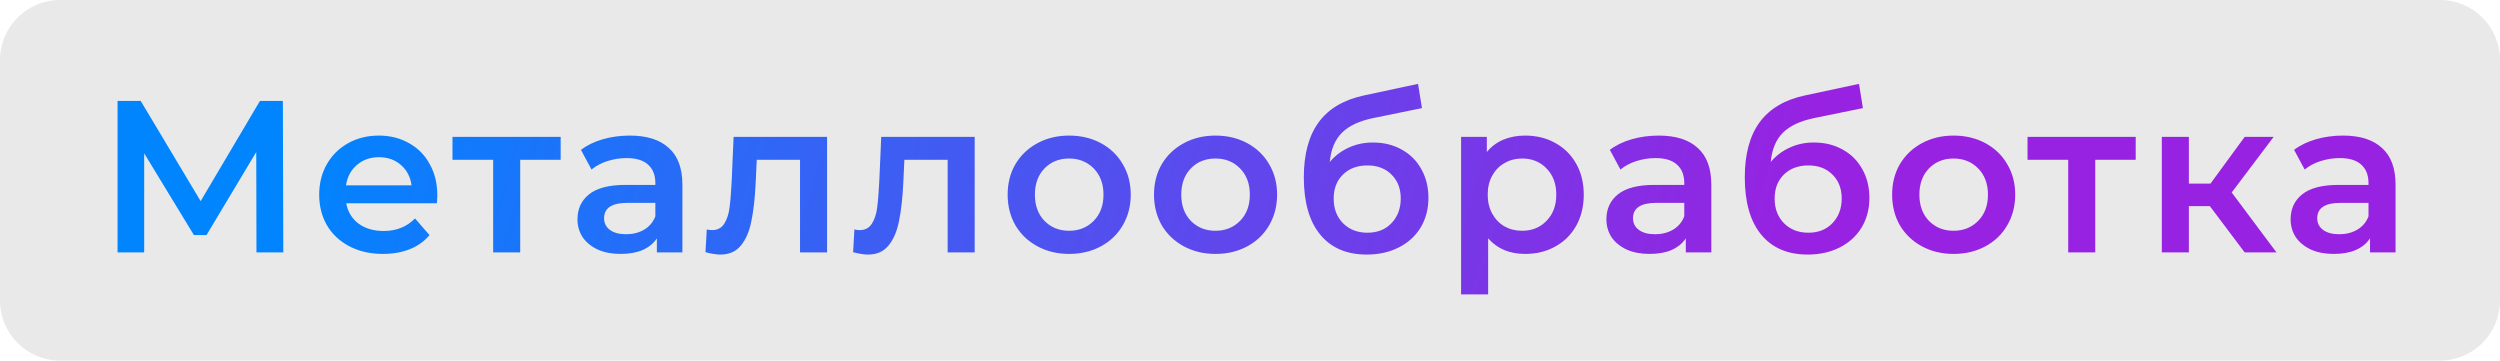 <?xml version="1.0" encoding="UTF-8"?> <svg xmlns="http://www.w3.org/2000/svg" width="208" height="30" viewBox="0 0 208 30" fill="none"> <path d="M0 5C0 2.239 2.239 0 5 0H203C205.761 0 208 2.239 208 5V25C208 27.761 205.761 30 203 30H5C2.239 30 0 27.761 0 25V5Z" fill="#E9E9E9"></path> <path d="M21.338 21L21.32 12.648L17.18 19.56H16.136L11.996 12.756V21H9.782V8.4H11.708L16.694 16.734L21.626 8.4H23.534L23.57 21H21.338ZM36.384 16.248C36.384 16.404 36.372 16.626 36.348 16.914H28.806C28.938 17.622 29.28 18.186 29.832 18.606C30.396 19.014 31.092 19.218 31.92 19.218C32.976 19.218 33.846 18.87 34.53 18.174L35.736 19.56C35.304 20.076 34.758 20.466 34.098 20.73C33.438 20.994 32.694 21.126 31.866 21.126C30.81 21.126 29.88 20.916 29.076 20.496C28.272 20.076 27.648 19.494 27.204 18.75C26.772 17.994 26.556 17.142 26.556 16.194C26.556 15.258 26.766 14.418 27.186 13.674C27.618 12.918 28.212 12.33 28.968 11.91C29.724 11.49 30.576 11.28 31.524 11.28C32.46 11.28 33.294 11.49 34.026 11.91C34.77 12.318 35.346 12.9 35.754 13.656C36.174 14.4 36.384 15.264 36.384 16.248ZM31.524 13.08C30.804 13.08 30.192 13.296 29.688 13.728C29.196 14.148 28.896 14.712 28.788 15.42H34.242C34.146 14.724 33.852 14.16 33.36 13.728C32.868 13.296 32.256 13.08 31.524 13.08ZM46.647 13.296H43.281V21H41.031V13.296H37.647V11.388H46.647V13.296ZM52.401 11.28C53.818 11.28 54.898 11.622 55.642 12.306C56.398 12.978 56.776 13.998 56.776 15.366V21H54.651V19.83C54.376 20.25 53.98 20.574 53.464 20.802C52.959 21.018 52.347 21.126 51.627 21.126C50.907 21.126 50.278 21.006 49.737 20.766C49.197 20.514 48.778 20.172 48.477 19.74C48.19 19.296 48.045 18.798 48.045 18.246C48.045 17.382 48.364 16.692 48.999 16.176C49.648 15.648 50.661 15.384 52.041 15.384H54.526V15.24C54.526 14.568 54.322 14.052 53.913 13.692C53.517 13.332 52.923 13.152 52.132 13.152C51.592 13.152 51.057 13.236 50.529 13.404C50.014 13.572 49.575 13.806 49.215 14.106L48.334 12.468C48.837 12.084 49.444 11.79 50.151 11.586C50.859 11.382 51.609 11.28 52.401 11.28ZM52.096 19.488C52.66 19.488 53.157 19.362 53.59 19.11C54.033 18.846 54.346 18.474 54.526 17.994V16.878H52.203C50.907 16.878 50.26 17.304 50.26 18.156C50.26 18.564 50.422 18.888 50.745 19.128C51.069 19.368 51.52 19.488 52.096 19.488ZM68.812 11.388V21H66.562V13.296H62.962L62.872 15.204C62.812 16.476 62.692 17.544 62.512 18.408C62.344 19.26 62.05 19.938 61.63 20.442C61.222 20.934 60.658 21.18 59.938 21.18C59.602 21.18 59.188 21.114 58.696 20.982L58.804 19.092C58.972 19.128 59.116 19.146 59.236 19.146C59.692 19.146 60.034 18.966 60.262 18.606C60.49 18.234 60.634 17.796 60.694 17.292C60.766 16.776 60.826 16.044 60.874 15.096L61.036 11.388H68.812ZM81.094 11.388V21H78.844V13.296H75.244L75.154 15.204C75.094 16.476 74.974 17.544 74.794 18.408C74.626 19.26 74.332 19.938 73.912 20.442C73.504 20.934 72.94 21.18 72.22 21.18C71.884 21.18 71.47 21.114 70.978 20.982L71.086 19.092C71.254 19.128 71.398 19.146 71.518 19.146C71.974 19.146 72.316 18.966 72.544 18.606C72.772 18.234 72.916 17.796 72.976 17.292C73.048 16.776 73.108 16.044 73.156 15.096L73.318 11.388H81.094ZM88.948 21.126C87.976 21.126 87.1 20.916 86.32 20.496C85.54 20.076 84.928 19.494 84.484 18.75C84.052 17.994 83.836 17.142 83.836 16.194C83.836 15.246 84.052 14.4 84.484 13.656C84.928 12.912 85.54 12.33 86.32 11.91C87.1 11.49 87.976 11.28 88.948 11.28C89.932 11.28 90.814 11.49 91.594 11.91C92.374 12.33 92.98 12.912 93.412 13.656C93.856 14.4 94.078 15.246 94.078 16.194C94.078 17.142 93.856 17.994 93.412 18.75C92.98 19.494 92.374 20.076 91.594 20.496C90.814 20.916 89.932 21.126 88.948 21.126ZM88.948 19.2C89.776 19.2 90.46 18.924 91 18.372C91.54 17.82 91.81 17.094 91.81 16.194C91.81 15.294 91.54 14.568 91 14.016C90.46 13.464 89.776 13.188 88.948 13.188C88.12 13.188 87.436 13.464 86.896 14.016C86.368 14.568 86.104 15.294 86.104 16.194C86.104 17.094 86.368 17.82 86.896 18.372C87.436 18.924 88.12 19.2 88.948 19.2ZM101.125 21.126C100.153 21.126 99.277 20.916 98.497 20.496C97.717 20.076 97.105 19.494 96.661 18.75C96.229 17.994 96.013 17.142 96.013 16.194C96.013 15.246 96.229 14.4 96.661 13.656C97.105 12.912 97.717 12.33 98.497 11.91C99.277 11.49 100.153 11.28 101.125 11.28C102.109 11.28 102.991 11.49 103.771 11.91C104.551 12.33 105.157 12.912 105.589 13.656C106.033 14.4 106.255 15.246 106.255 16.194C106.255 17.142 106.033 17.994 105.589 18.75C105.157 19.494 104.551 20.076 103.771 20.496C102.991 20.916 102.109 21.126 101.125 21.126ZM101.125 19.2C101.953 19.2 102.637 18.924 103.177 18.372C103.717 17.82 103.987 17.094 103.987 16.194C103.987 15.294 103.717 14.568 103.177 14.016C102.637 13.464 101.953 13.188 101.125 13.188C100.297 13.188 99.613 13.464 99.073 14.016C98.545 14.568 98.281 15.294 98.281 16.194C98.281 17.094 98.545 17.82 99.073 18.372C99.613 18.924 100.297 19.2 101.125 19.2ZM114.22 11.856C115.132 11.856 115.936 12.054 116.632 12.45C117.328 12.834 117.868 13.374 118.252 14.07C118.648 14.766 118.846 15.564 118.846 16.464C118.846 17.388 118.63 18.21 118.198 18.93C117.766 19.638 117.16 20.19 116.38 20.586C115.6 20.982 114.712 21.18 113.716 21.18C112.048 21.18 110.758 20.628 109.846 19.524C108.934 18.42 108.478 16.83 108.478 14.754C108.478 12.822 108.892 11.292 109.72 10.164C110.548 9.036 111.814 8.292 113.518 7.932L117.982 6.978L118.306 8.994L114.256 9.822C113.092 10.062 112.222 10.47 111.646 11.046C111.07 11.622 110.734 12.432 110.638 13.476C111.07 12.96 111.592 12.564 112.204 12.288C112.816 12 113.488 11.856 114.22 11.856ZM113.77 19.362C114.598 19.362 115.264 19.098 115.768 18.57C116.284 18.03 116.542 17.346 116.542 16.518C116.542 15.69 116.284 15.024 115.768 14.52C115.264 14.016 114.598 13.764 113.77 13.764C112.93 13.764 112.252 14.016 111.736 14.52C111.22 15.024 110.962 15.69 110.962 16.518C110.962 17.358 111.22 18.042 111.736 18.57C112.264 19.098 112.942 19.362 113.77 19.362ZM126.891 11.28C127.827 11.28 128.661 11.484 129.393 11.892C130.137 12.3 130.719 12.876 131.139 13.62C131.559 14.364 131.769 15.222 131.769 16.194C131.769 17.166 131.559 18.03 131.139 18.786C130.719 19.53 130.137 20.106 129.393 20.514C128.661 20.922 127.827 21.126 126.891 21.126C125.595 21.126 124.569 20.694 123.813 19.83V24.492H121.563V11.388H123.705V12.648C124.077 12.192 124.533 11.85 125.073 11.622C125.625 11.394 126.231 11.28 126.891 11.28ZM126.639 19.2C127.467 19.2 128.145 18.924 128.673 18.372C129.213 17.82 129.483 17.094 129.483 16.194C129.483 15.294 129.213 14.568 128.673 14.016C128.145 13.464 127.467 13.188 126.639 13.188C126.099 13.188 125.613 13.314 125.181 13.566C124.749 13.806 124.407 14.154 124.155 14.61C123.903 15.066 123.777 15.594 123.777 16.194C123.777 16.794 123.903 17.322 124.155 17.778C124.407 18.234 124.749 18.588 125.181 18.84C125.613 19.08 126.099 19.2 126.639 19.2ZM138.008 11.28C139.424 11.28 140.504 11.622 141.248 12.306C142.004 12.978 142.382 13.998 142.382 15.366V21H140.258V19.83C139.982 20.25 139.586 20.574 139.07 20.802C138.566 21.018 137.954 21.126 137.234 21.126C136.514 21.126 135.884 21.006 135.344 20.766C134.804 20.514 134.384 20.172 134.084 19.74C133.796 19.296 133.652 18.798 133.652 18.246C133.652 17.382 133.97 16.692 134.606 16.176C135.254 15.648 136.268 15.384 137.648 15.384H140.132V15.24C140.132 14.568 139.928 14.052 139.52 13.692C139.124 13.332 138.53 13.152 137.738 13.152C137.198 13.152 136.664 13.236 136.136 13.404C135.62 13.572 135.182 13.806 134.822 14.106L133.94 12.468C134.444 12.084 135.05 11.79 135.758 11.586C136.466 11.382 137.216 11.28 138.008 11.28ZM137.702 19.488C138.266 19.488 138.764 19.362 139.196 19.11C139.64 18.846 139.952 18.474 140.132 17.994V16.878H137.81C136.514 16.878 135.866 17.304 135.866 18.156C135.866 18.564 136.028 18.888 136.352 19.128C136.676 19.368 137.126 19.488 137.702 19.488ZM150.908 11.856C151.82 11.856 152.624 12.054 153.32 12.45C154.016 12.834 154.556 13.374 154.94 14.07C155.336 14.766 155.534 15.564 155.534 16.464C155.534 17.388 155.318 18.21 154.886 18.93C154.454 19.638 153.848 20.19 153.068 20.586C152.288 20.982 151.4 21.18 150.404 21.18C148.736 21.18 147.446 20.628 146.534 19.524C145.622 18.42 145.166 16.83 145.166 14.754C145.166 12.822 145.58 11.292 146.408 10.164C147.236 9.036 148.502 8.292 150.206 7.932L154.67 6.978L154.994 8.994L150.944 9.822C149.78 10.062 148.91 10.47 148.334 11.046C147.758 11.622 147.422 12.432 147.326 13.476C147.758 12.96 148.28 12.564 148.892 12.288C149.504 12 150.176 11.856 150.908 11.856ZM150.458 19.362C151.286 19.362 151.952 19.098 152.456 18.57C152.972 18.03 153.23 17.346 153.23 16.518C153.23 15.69 152.972 15.024 152.456 14.52C151.952 14.016 151.286 13.764 150.458 13.764C149.618 13.764 148.94 14.016 148.424 14.52C147.908 15.024 147.65 15.69 147.65 16.518C147.65 17.358 147.908 18.042 148.424 18.57C148.952 19.098 149.63 19.362 150.458 19.362ZM162.536 21.126C161.564 21.126 160.688 20.916 159.908 20.496C159.128 20.076 158.516 19.494 158.072 18.75C157.64 17.994 157.424 17.142 157.424 16.194C157.424 15.246 157.64 14.4 158.072 13.656C158.516 12.912 159.128 12.33 159.908 11.91C160.688 11.49 161.564 11.28 162.536 11.28C163.52 11.28 164.402 11.49 165.182 11.91C165.962 12.33 166.568 12.912 167 13.656C167.444 14.4 167.666 15.246 167.666 16.194C167.666 17.142 167.444 17.994 167 18.75C166.568 19.494 165.962 20.076 165.182 20.496C164.402 20.916 163.52 21.126 162.536 21.126ZM162.536 19.2C163.364 19.2 164.048 18.924 164.588 18.372C165.128 17.82 165.398 17.094 165.398 16.194C165.398 15.294 165.128 14.568 164.588 14.016C164.048 13.464 163.364 13.188 162.536 13.188C161.708 13.188 161.024 13.464 160.484 14.016C159.956 14.568 159.692 15.294 159.692 16.194C159.692 17.094 159.956 17.82 160.484 18.372C161.024 18.924 161.708 19.2 162.536 19.2ZM177.691 13.296H174.325V21H172.075V13.296H168.691V11.388H177.691V13.296ZM183.859 17.148H182.113V21H179.863V11.388H182.113V15.276H183.913L186.757 11.388H189.169L185.677 16.014L189.403 21H186.757L183.859 17.148ZM194.936 11.28C196.352 11.28 197.432 11.622 198.176 12.306C198.932 12.978 199.31 13.998 199.31 15.366V21H197.186V19.83C196.91 20.25 196.514 20.574 195.998 20.802C195.494 21.018 194.882 21.126 194.162 21.126C193.442 21.126 192.812 21.006 192.272 20.766C191.732 20.514 191.312 20.172 191.012 19.74C190.724 19.296 190.58 18.798 190.58 18.246C190.58 17.382 190.898 16.692 191.534 16.176C192.182 15.648 193.196 15.384 194.576 15.384H197.06V15.24C197.06 14.568 196.856 14.052 196.448 13.692C196.052 13.332 195.458 13.152 194.666 13.152C194.126 13.152 193.592 13.236 193.064 13.404C192.548 13.572 192.11 13.806 191.75 14.106L190.868 12.468C191.372 12.084 191.978 11.79 192.686 11.586C193.394 11.382 194.144 11.28 194.936 11.28ZM194.63 19.488C195.194 19.488 195.692 19.362 196.124 19.11C196.568 18.846 196.88 18.474 197.06 17.994V16.878H194.738C193.442 16.878 192.794 17.304 192.794 18.156C192.794 18.564 192.956 18.888 193.28 19.128C193.604 19.368 194.054 19.488 194.63 19.488Z" fill="url(#paint0_linear)"></path> <defs> <linearGradient id="paint0_linear" x1="35.831" y1="-28.714" x2="153.499" y2="4.703" gradientUnits="userSpaceOnUse"> <stop stop-color="#0085FF"></stop> <stop offset="1" stop-color="#9822E1"></stop> </linearGradient> </defs> </svg> 
